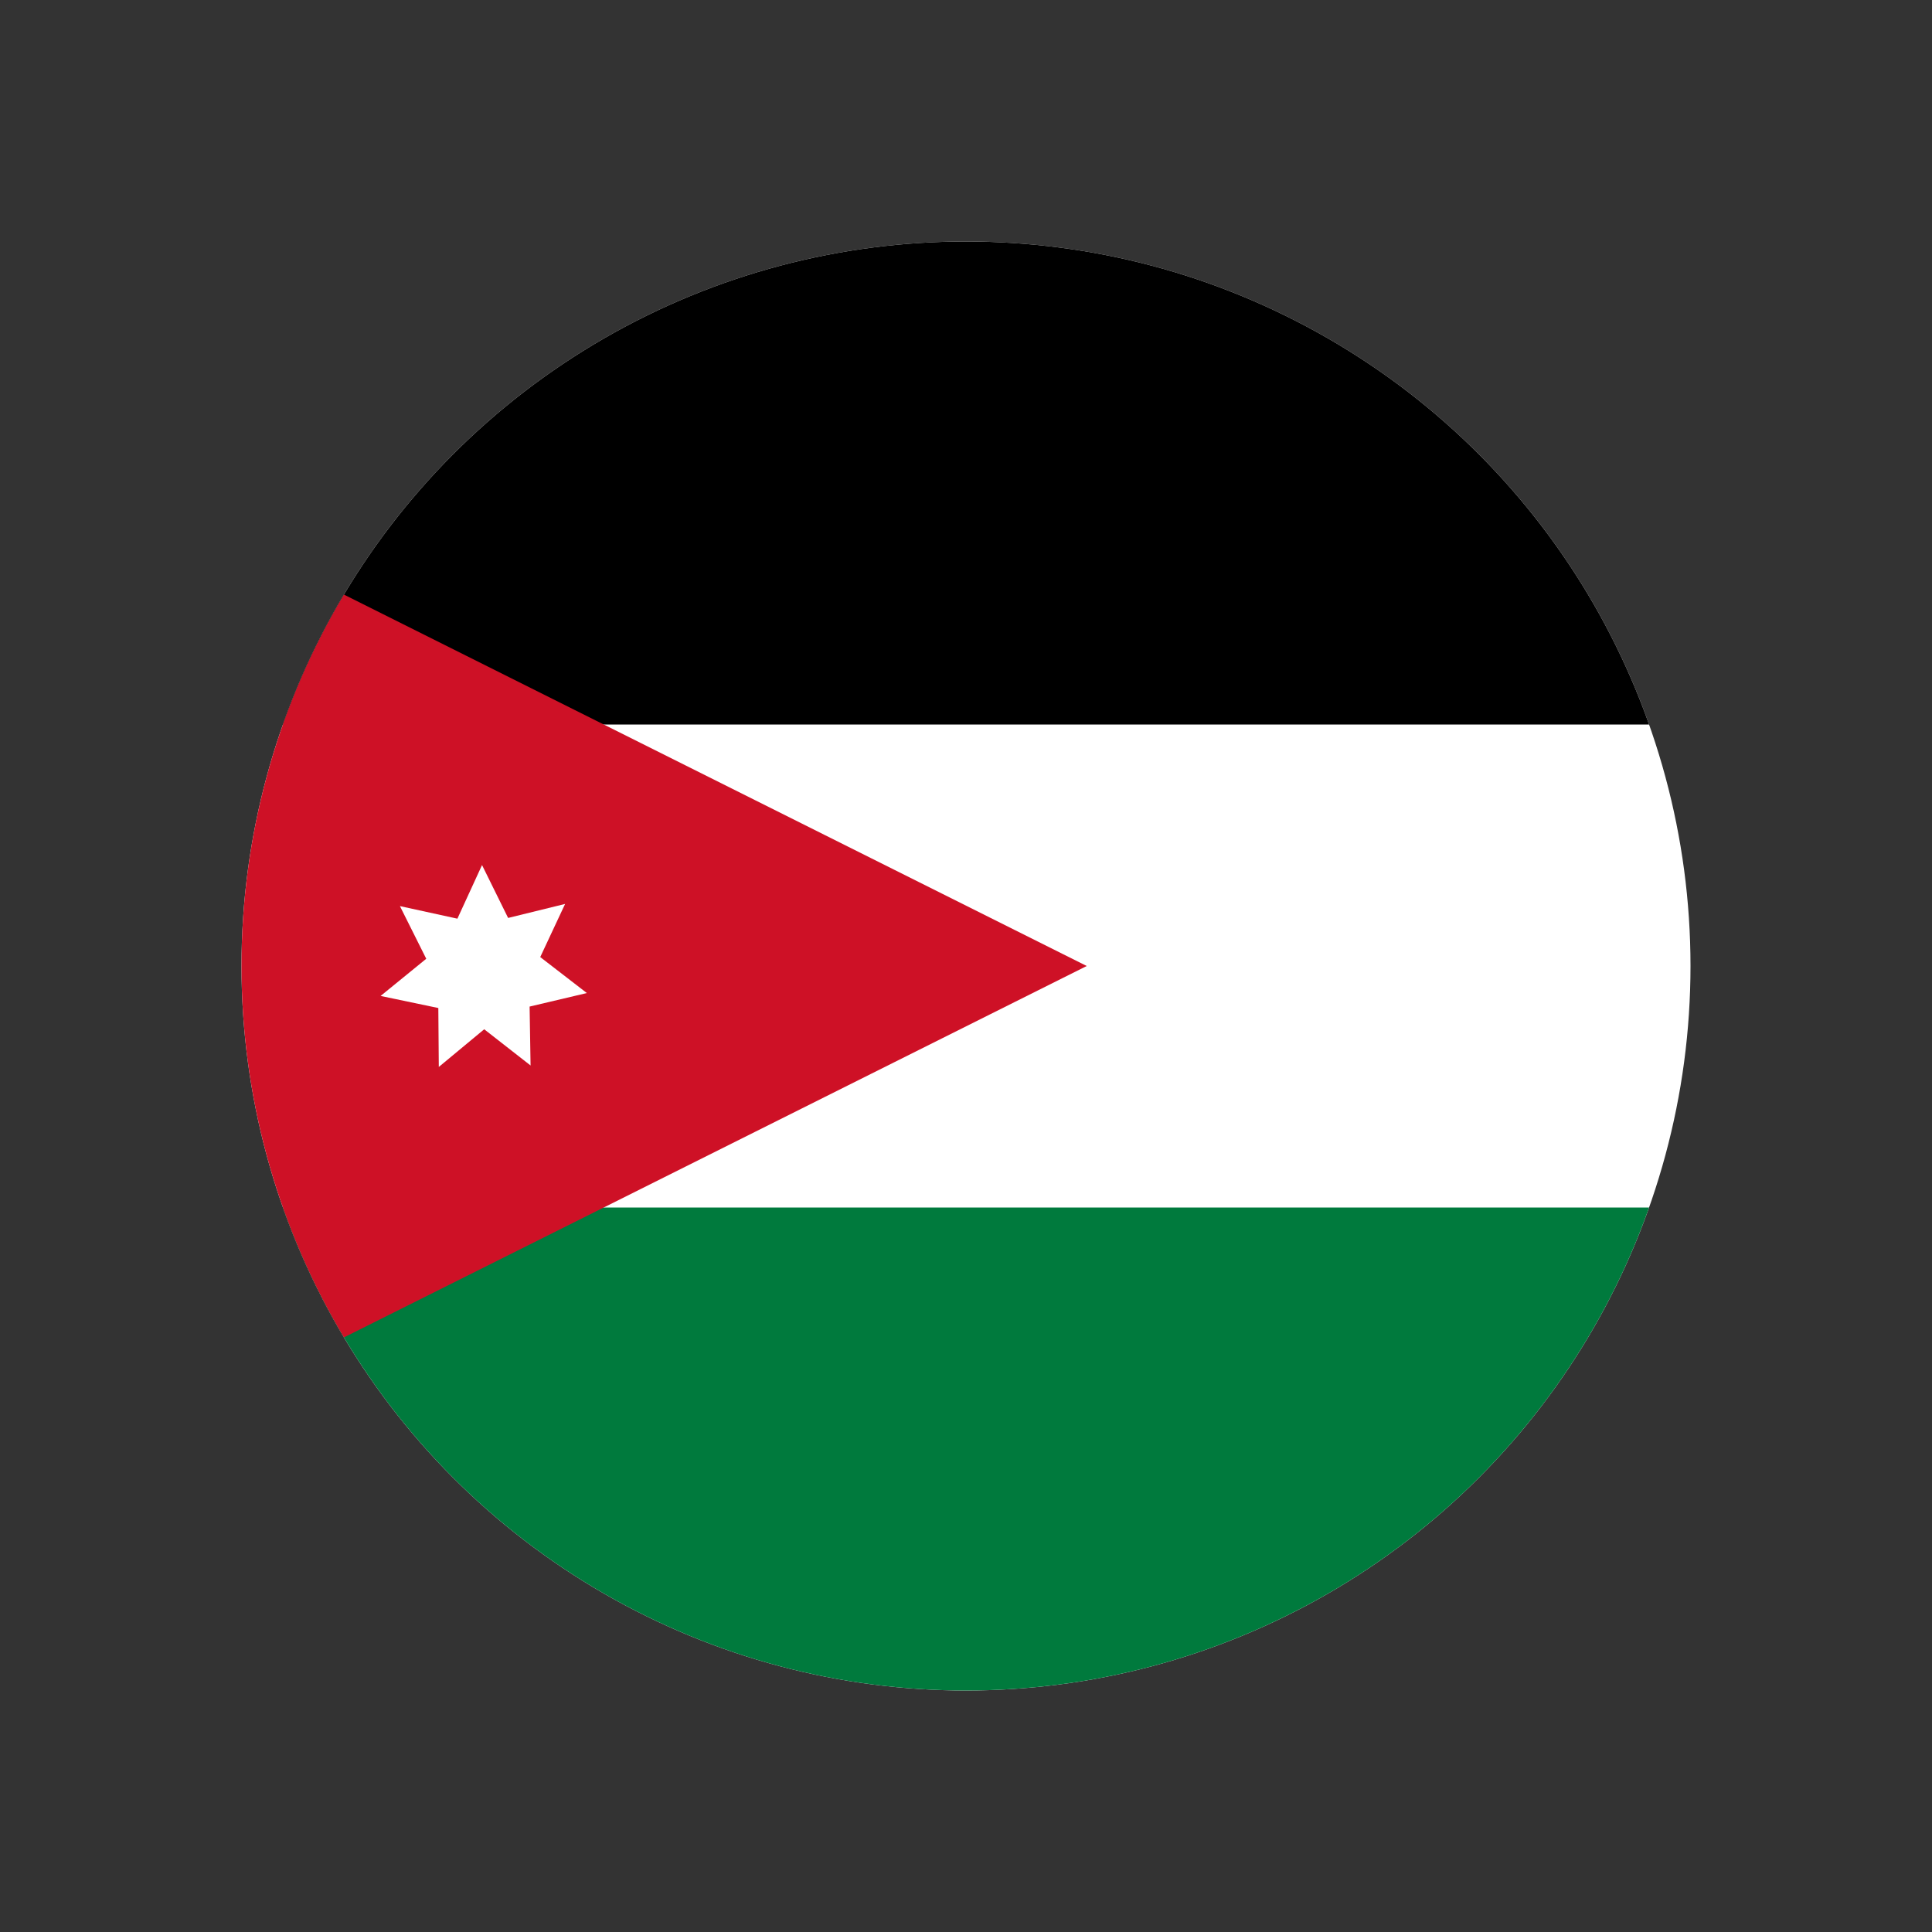 <svg viewBox="0 0 800 800" version="1.1" xmlns:xlink="http://www.w3.org/1999/xlink" xmlns="http://www.w3.org/2000/svg" id="Layer_1">
  
  <rect x="0" y="0" width="800" height="800" fill="#333333" stroke="none"/>
  
  <defs>
    <style>
      .st0 {
        fill: none;
      }

      .st1 {
        fill: #007a3d;
      }

      .st2 {
        fill: #fff;
      }

      .st3 {
        fill: #ce1126;
      }

      .st4 {
        clip-path: url(#clippath);
      }
    </style>
    <clipPath id="clippath">
      <circle r="300" cy="400" cx="400" class="st0"></circle>
    </clipPath>
  </defs>
  <g class="st4">
    <g>
      <path d="M-150,100h1200v600H-150V100Z" class="st2"></path>
      <path d="M-150,100h1200v200H-150V100Z"></path>
      <path d="M-150,500h1200v200H-150v-200Z" class="st1"></path>
      <path d="M450,400L-150,700V100M35.4,357.1l-9.3,23.6-24.2-7.4,12.6,21.9-21,14.3,25.1,3.8-1.9,25.2,18.6-17.1,18.7,17.1-1.9-25.2,25-3.8-20.8-14.3,12.6-21.9-24.2,7.4-9.4-23.6h0Z" class="st3"></path>
      <polygon points="210.4 380.1 234 374.3 223.7 396.3 243 411.2 219.3 416.8 219.7 441.2 200.5 426.2 181.7 441.8 181.5 417.4 157.6 412.4 176.5 397 165.6 375.2 189.4 380.4 199.6 358.2 210.4 380.1" class="st2"></polygon>
    </g>
  </g>
</svg>
